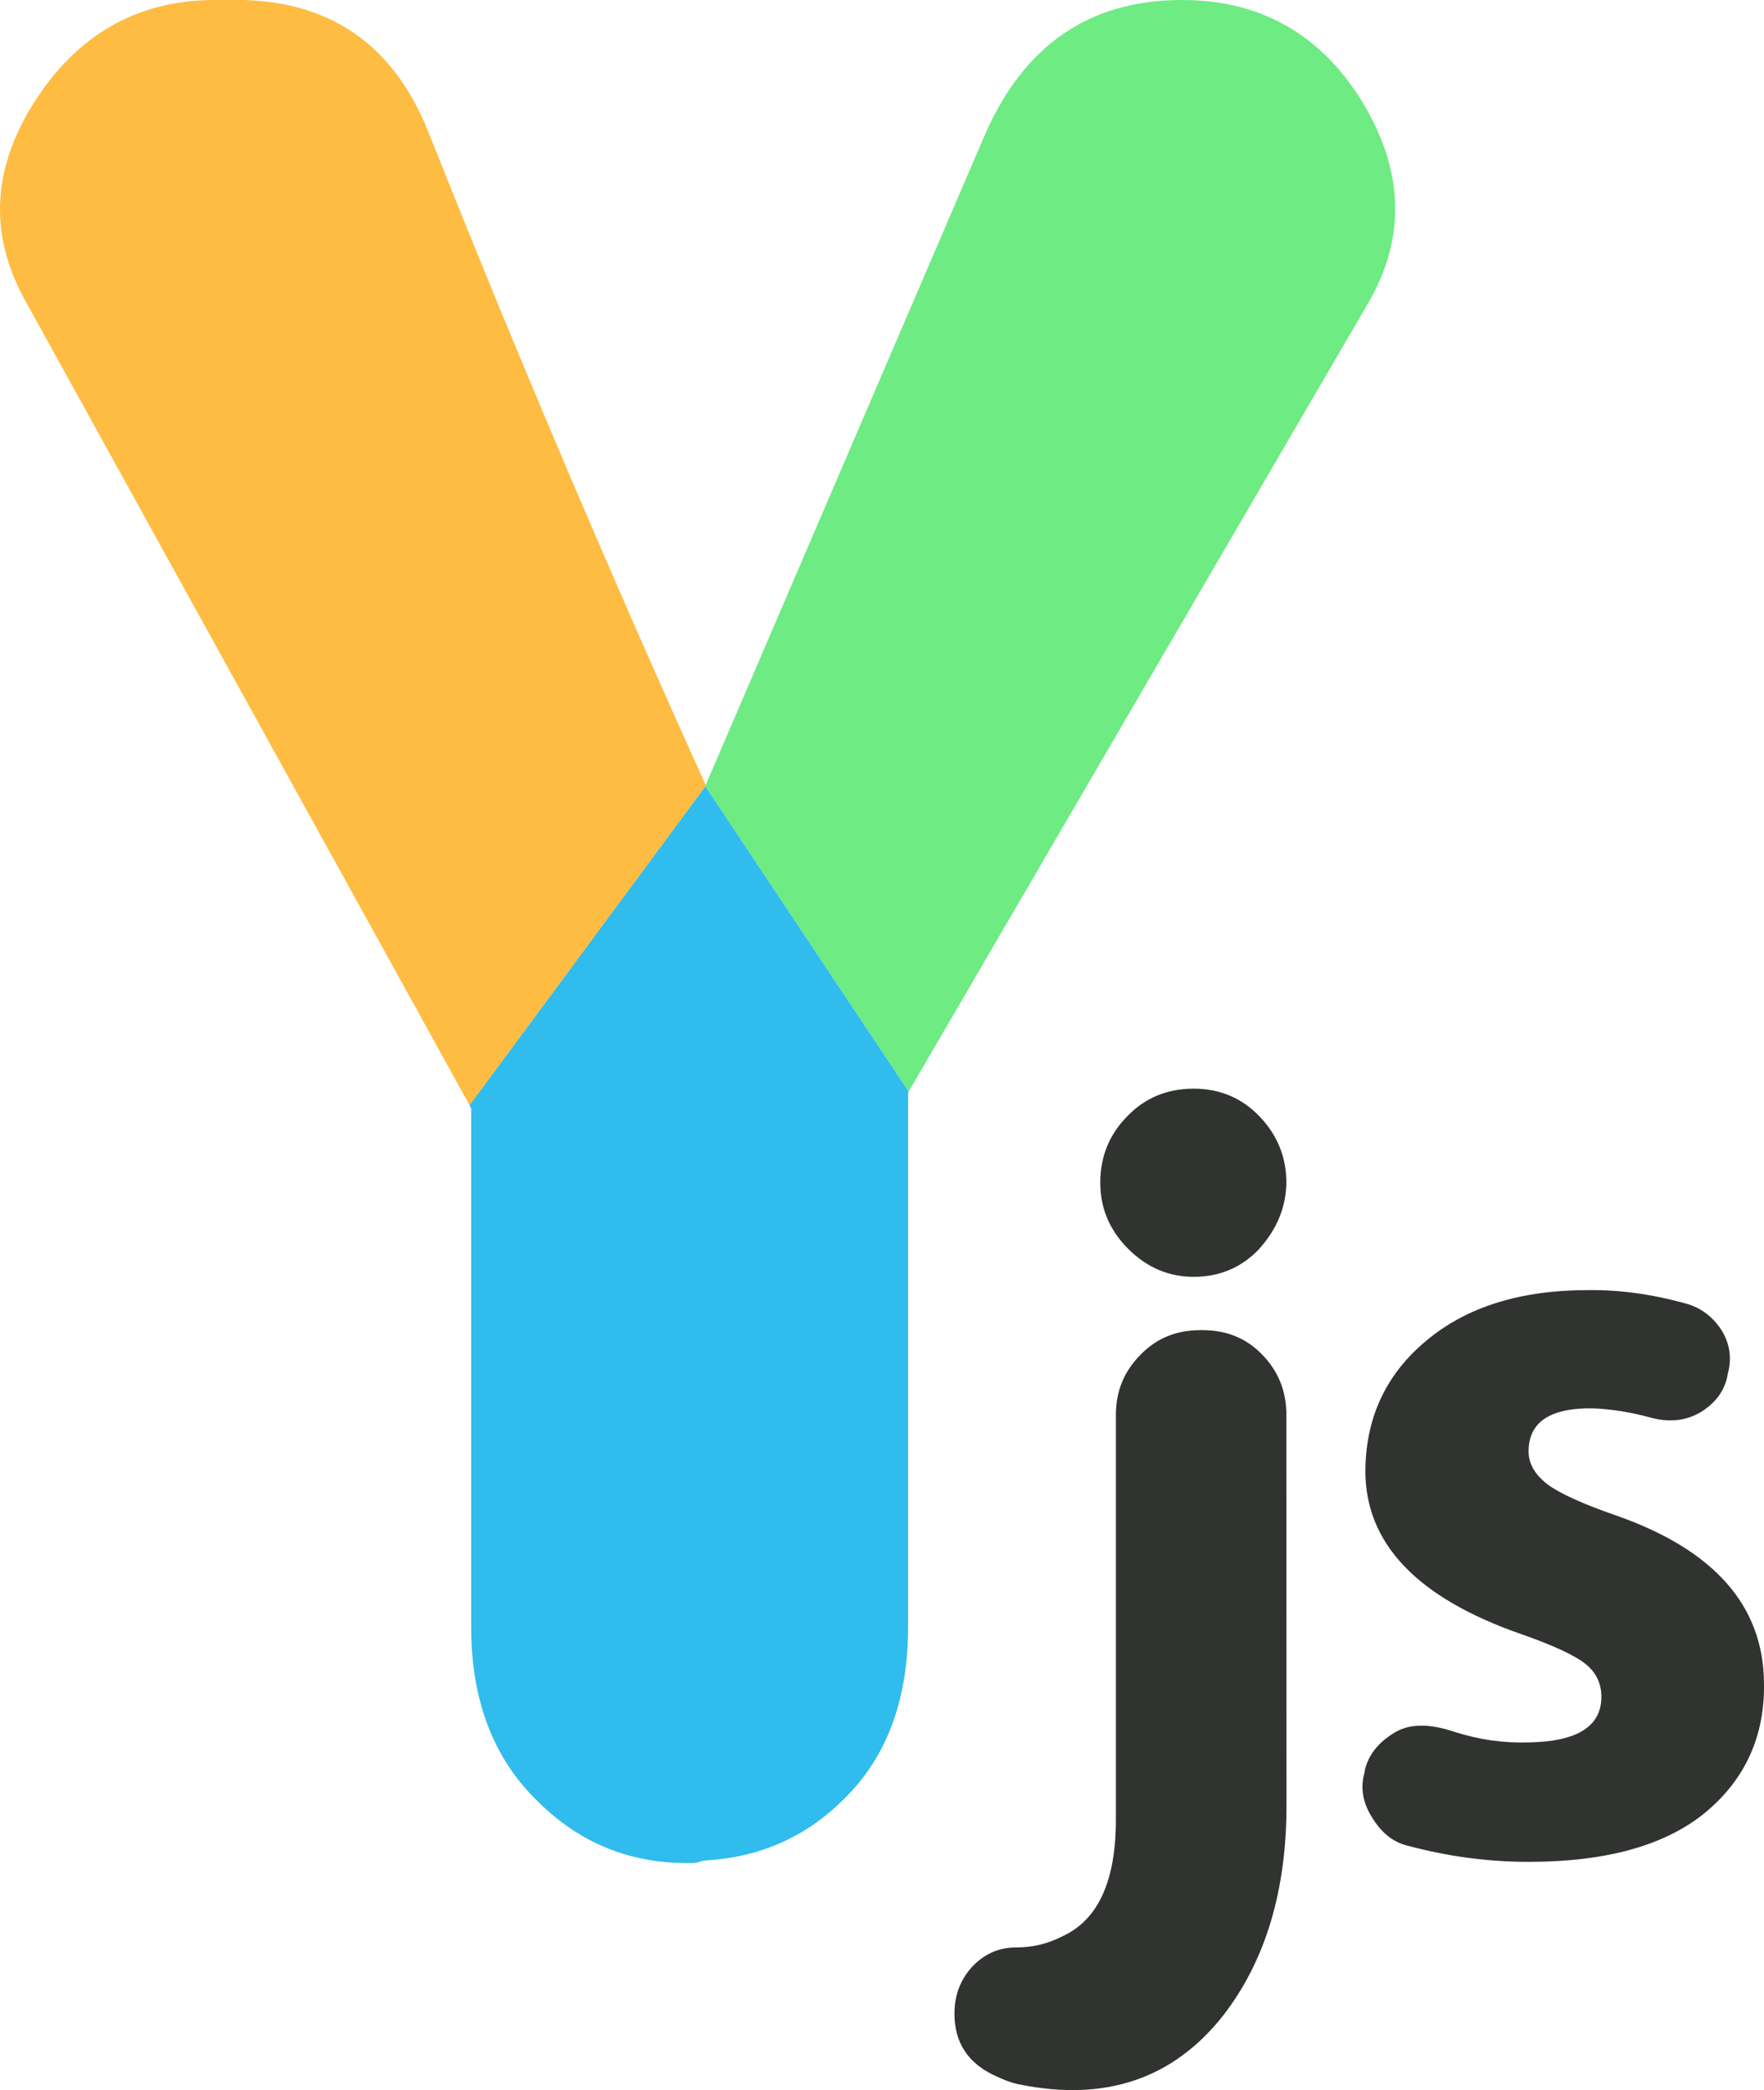 <?xml version="1.0"?>
 <!-- Created with Inkscape (http://www.inkscape.org/) --> <svg xmlns:dc="http://purl.org/dc/elements/1.1/" xmlns:cc="http://creativecommons.org/ns#" xmlns:rdf="http://www.w3.org/1999/02/22-rdf-syntax-ns#" xmlns:svg="http://www.w3.org/2000/svg" xmlns="http://www.w3.org/2000/svg" xmlns:sodipodi="http://sodipodi.sourceforge.net/DTD/sodipodi-0.dtd" xmlns:inkscape="http://www.inkscape.org/namespaces/inkscape" width="15.024" height="17.796" viewBox="0 0 15.024 17.796" version="1.1" id="svg1020" inkscape:version="0.92.4 (5da689c313, 2019-01-14)" sodipodi:docname="yjs.svg"> <defs id="defs1014"></defs> <sodipodi:namedview id="base" pagecolor="#ffffff" bordercolor="#666666" borderopacity="1.0" inkscape:pageopacity="0.0" inkscape:pageshadow="2" inkscape:zoom="0.35" inkscape:cx="-944.46501" inkscape:cy="202.20128" inkscape:document-units="mm" inkscape:current-layer="layer1" showgrid="false" fit-margin-top="0" fit-margin-left="0" fit-margin-right="0" fit-margin-bottom="0" inkscape:window-width="2560" inkscape:window-height="1330" inkscape:window-x="0" inkscape:window-y="36" inkscape:window-maximized="1"></sodipodi:namedview>  <g inkscape:label="Layer 1" inkscape:groupmode="layer" id="layer1" transform="translate(-185.256,-184.537)"> <path style="font-style:normal;font-weight:normal;font-size:10.583px;line-height:1.25;font-family:sans-serif;letter-spacing:0px;word-spacing:0px;opacity:1;fill:#6eeb83;fill-opacity:1;stroke:none;stroke-width:0.265" d="m 195.297,184.537 c -0.769,0.008 -1.319,0.389 -1.65,1.141 l -2.379,5.539 v 0.022 l 1.727,2.592 3.914,-6.714 c 0.322,-0.554 0.306,-1.124 -0.05,-1.712 -0.356,-0.579 -0.868,-0.868 -1.538,-0.868 z" id="path1304-2-6" inkscape:connector-curvature="0"></path> <path id="path1307-0-7" style="font-style:normal;font-weight:normal;font-size:10.583px;line-height:1.25;font-family:sans-serif;letter-spacing:0px;word-spacing:0px;opacity:1;fill:#30bced;fill-opacity:1;stroke:none;stroke-width:0.265" d="m 191.268,191.225 -2.014,2.722 0.015,0.028 v 4.415 c 0,0.612 0.182,1.1 0.546,1.463 0.356,0.364 0.785,0.546 1.29,0.546 h 0.05 c 0.041,0 0.074,-0.02 0.114,-0.022 z m 1.727,2.606 -1.727,-2.592 v 9.138 c 0.446,-0.027 0.842,-0.189 1.176,-0.523 0.364,-0.356 0.546,-0.843 0.546,-1.463 v -4.552 z" inkscape:connector-curvature="0"></path> <path style="font-style:normal;font-weight:normal;font-size:10.583px;line-height:1.25;font-family:sans-serif;letter-spacing:0px;word-spacing:0px;opacity:1;fill:#ffbc42;fill-opacity:1;stroke:none;stroke-width:0.265" d="m 187.062,184.537 c -0.645,0.008 -1.149,0.298 -1.513,0.868 -0.364,0.571 -0.389,1.137 -0.074,1.699 l 3.78,6.842 2.014,-2.722 v -0.008 l -0.002,0.005 c -0.81,-1.786 -1.596,-3.634 -2.356,-5.544 -0.298,-0.761 -0.847,-1.141 -1.65,-1.141 z" id="text3715-6-6-6-2-6-9-6-5" inkscape:connector-curvature="0"></path> <g id="text3723-9-5-1-3" style="font-style:normal;font-weight:normal;font-size:10.583px;line-height:1.25;font-family:sans-serif;letter-spacing:0px;word-spacing:0px;fill:#313330;fill-opacity:1;stroke:none;stroke-width:0.265" aria-label="js" transform="translate(52.803,-62.1)"> <path inkscape:connector-curvature="0" id="path959" style="font-style:normal;font-variant:normal;font-weight:normal;font-stretch:normal;font-family:Dyuthi;-inkscape-font-specification:Dyuthi;fill:#313330;fill-opacity:1;stroke-width:0.265" d="m 143.41,262.009 q 0,1.096 -0.543,1.793 -0.636,0.801 -1.721,0.584 -0.093,-0.015 -0.233,-0.083 -0.331,-0.16 -0.331,-0.522 0,-0.233 0.15,-0.398 0.155,-0.165 0.372,-0.165 0.217,0 0.403,-0.098 0.455,-0.212 0.45,-1.008 v -3.431 q 0,-0.3 0.212,-0.512 0.202,-0.207 0.506,-0.207 h 0.021 q 0.305,0 0.506,0.207 0.207,0.212 0.207,0.512 z m -0.227,-4.744 q -0.227,0.243 -0.563,0.243 -0.32,0 -0.558,-0.238 -0.238,-0.238 -0.238,-0.563 0,-0.331 0.227,-0.563 0.227,-0.238 0.568,-0.238 0.336,0 0.563,0.238 0.227,0.238 0.227,0.563 -0.005,0.31 -0.227,0.558 z"></path> <path inkscape:connector-curvature="0" id="path961" style="font-style:normal;font-variant:normal;font-weight:normal;font-stretch:normal;font-family:Dyuthi;-inkscape-font-specification:Dyuthi;fill:#313330;fill-opacity:1;stroke-width:0.265" d="m 144.077,261.709 q 0.046,-0.196 0.253,-0.32 0.186,-0.114 0.501,-0.01 0.315,0.103 0.641,0.093 0.62,-0.01 0.62,-0.388 0,-0.171 -0.134,-0.279 -0.134,-0.109 -0.543,-0.253 -1.344,-0.465 -1.333,-1.406 0.01,-0.677 0.527,-1.101 0.512,-0.424 1.369,-0.424 0.403,-0.005 0.832,0.114 0.191,0.052 0.305,0.227 0.109,0.176 0.052,0.377 v 0.005 q -0.036,0.196 -0.227,0.315 -0.191,0.114 -0.434,0.046 -0.248,-0.067 -0.481,-0.077 -0.553,-0.01 -0.553,0.367 0,0.155 0.16,0.279 0.16,0.119 0.594,0.269 1.245,0.439 1.251,1.426 0.01,0.677 -0.501,1.101 -0.512,0.419 -1.504,0.419 -0.522,0 -1.039,-0.14 -0.181,-0.046 -0.3,-0.248 -0.114,-0.186 -0.057,-0.377 z"></path> </g> </g> </svg> 